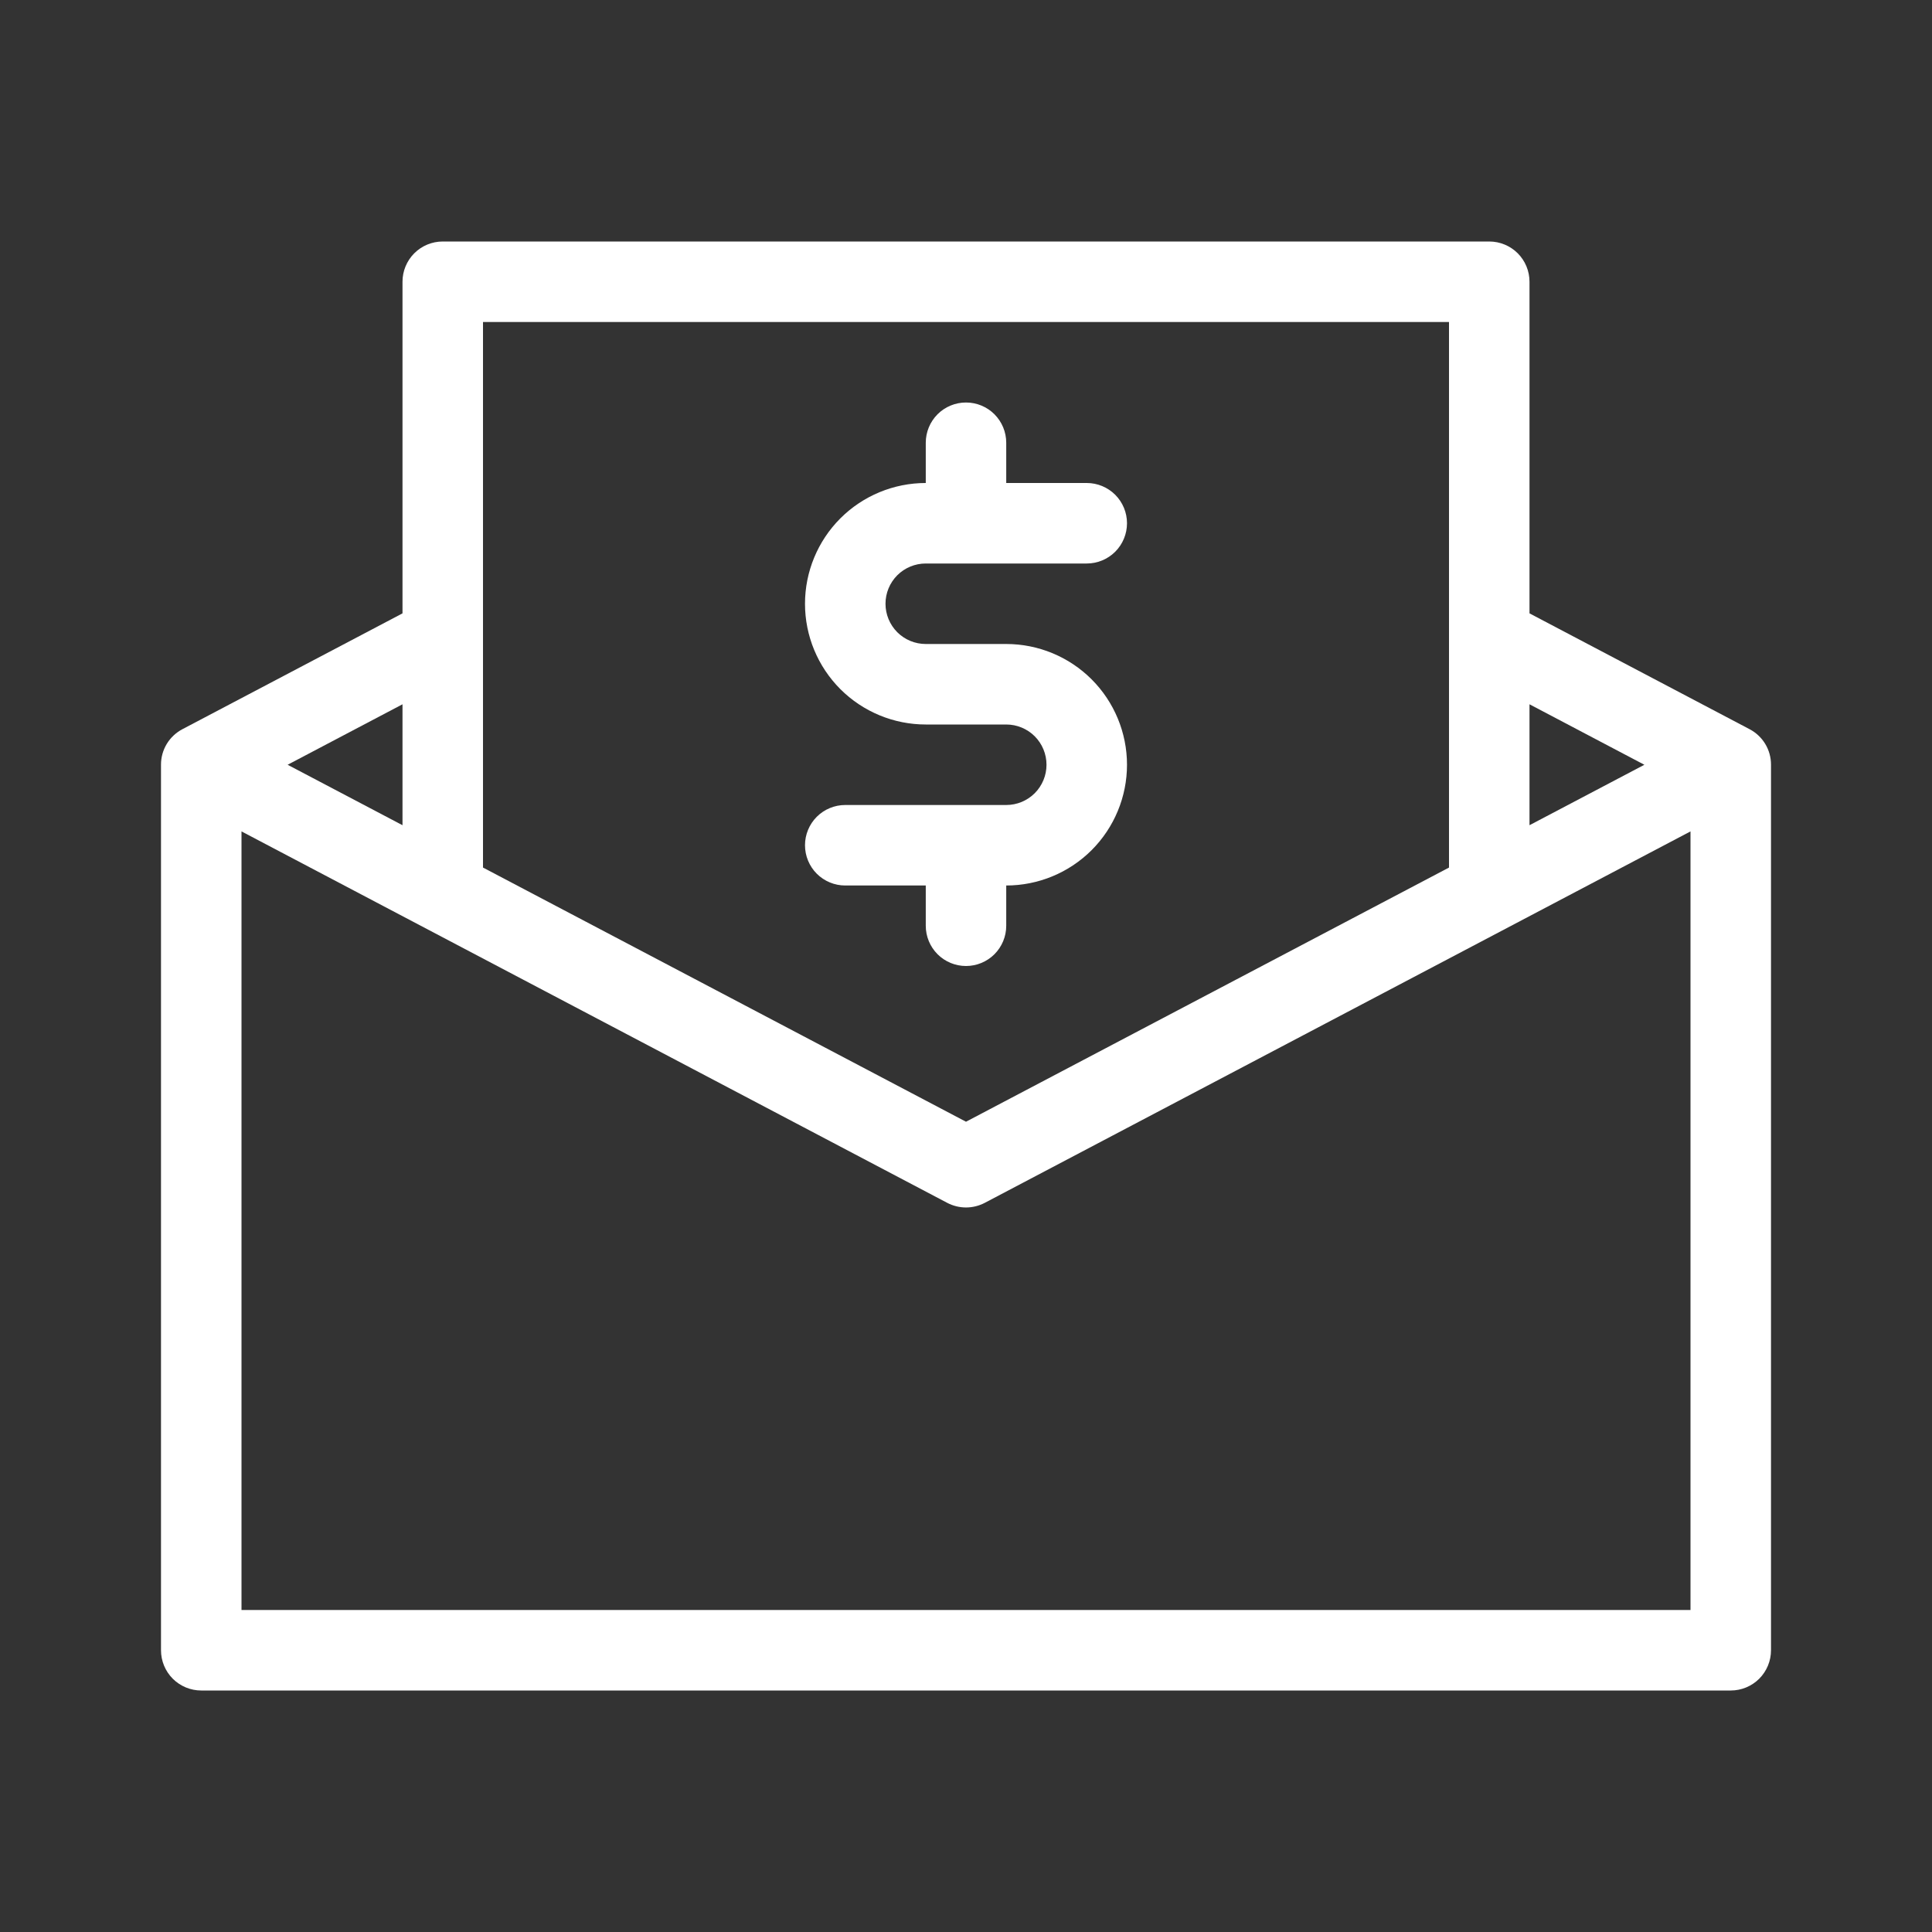 <svg width="63" height="63" viewBox="0 0 63 63" fill="none" xmlns="http://www.w3.org/2000/svg">
<rect x="0" y="0" width="63" height="63" fill="#333333" stroke="none"/>
<path d="M32.812 26.25H27.562C27.214 26.25 26.881 26.388 26.634 26.634C26.388 26.881 26.25 27.214 26.25 27.562C26.25 27.911 26.388 28.244 26.634 28.491C26.881 28.737 27.214 28.875 27.562 28.875H30.188V30.188C30.188 30.536 30.326 30.869 30.572 31.116C30.818 31.362 31.152 31.5 31.5 31.5C31.848 31.5 32.182 31.362 32.428 31.116C32.674 30.869 32.812 30.536 32.812 30.188V28.875C33.857 28.875 34.858 28.46 35.597 27.722C36.335 26.983 36.75 25.982 36.75 24.938C36.75 23.893 36.335 22.892 35.597 22.153C34.858 21.415 33.857 21 32.812 21H30.188C29.839 21 29.506 20.862 29.259 20.616C29.013 20.369 28.875 20.036 28.875 19.688C28.875 19.339 29.013 19.006 29.259 18.759C29.506 18.513 29.839 18.375 30.188 18.375H35.438C35.786 18.375 36.119 18.237 36.366 17.991C36.612 17.744 36.75 17.411 36.75 17.062C36.75 16.714 36.612 16.381 36.366 16.134C36.119 15.888 35.786 15.75 35.438 15.75H32.812V14.438C32.812 14.089 32.674 13.756 32.428 13.509C32.182 13.263 31.848 13.125 31.5 13.125C31.152 13.125 30.818 13.263 30.572 13.509C30.326 13.756 30.188 14.089 30.188 14.438V15.75C29.143 15.75 28.142 16.165 27.403 16.903C26.665 17.642 26.25 18.643 26.25 19.688C26.25 20.732 26.665 21.733 27.403 22.472C28.142 23.21 29.143 23.625 30.188 23.625H32.812C33.161 23.625 33.494 23.763 33.741 24.009C33.987 24.256 34.125 24.589 34.125 24.938C34.125 25.286 33.987 25.619 33.741 25.866C33.494 26.112 33.161 26.25 32.812 26.25Z" fill="white"/>
<path d="M57.048 23.776L49.875 20.001V9.188C49.875 8.839 49.737 8.506 49.491 8.259C49.244 8.013 48.911 7.875 48.562 7.875H14.438C14.089 7.875 13.756 8.013 13.509 8.259C13.263 8.506 13.125 8.839 13.125 9.188V20.001L5.952 23.776C5.74 23.887 5.562 24.053 5.438 24.258C5.314 24.463 5.249 24.698 5.25 24.938V53.812C5.25 54.161 5.388 54.494 5.634 54.741C5.881 54.987 6.214 55.125 6.562 55.125H56.438C56.786 55.125 57.119 54.987 57.366 54.741C57.612 54.494 57.75 54.161 57.75 53.812V24.938C57.751 24.698 57.686 24.463 57.562 24.258C57.438 24.053 57.26 23.887 57.048 23.776ZM53.621 24.938L49.875 26.909V22.966L53.621 24.938ZM47.25 10.5V28.29L31.5 36.578L15.75 28.29V10.5H47.25ZM13.125 22.966V26.909L9.379 24.938L13.125 22.966ZM55.125 52.5H7.875V27.111L30.889 39.224C31.077 39.322 31.287 39.374 31.5 39.374C31.713 39.374 31.923 39.322 32.111 39.224L55.125 27.111V52.5Z" fill="white"/>
</svg>
